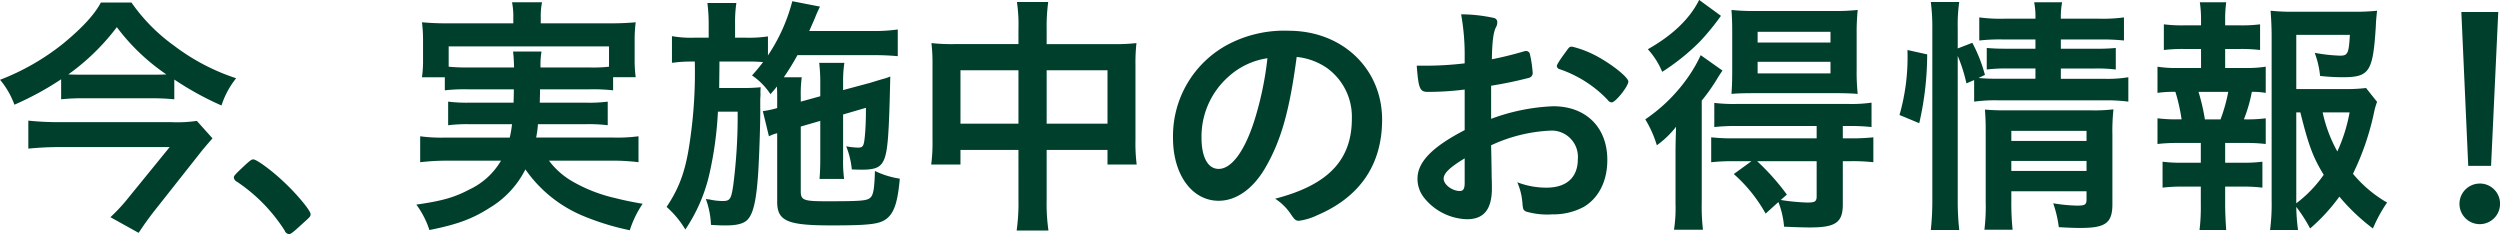 <svg xmlns="http://www.w3.org/2000/svg" width="428.15" height="40.094" viewBox="0 0 428.15 40.094">
<defs>
    <style>
      .cls-1 {
        fill: #003f2c;
        fill-rule: evenodd;
      }
    </style>
  </defs>
  <path class="cls-1" d="M2572.32,721.716a52.124,52.124,0,0,0,8.08,4.442,14.641,14.641,0,0,1,2.51-4.662,36.217,36.217,0,0,1-10.64-5.585,30.637,30.637,0,0,1-7.29-7.388h-5.23c-1.1,2.067-3.16,4.31-6.41,6.992a40.517,40.517,0,0,1-10.86,6.245,14.126,14.126,0,0,1,2.46,4.266,51.921,51.921,0,0,0,8-4.354v3.43a33.032,33.032,0,0,1,3.91-.176h11.34a38.2,38.2,0,0,1,4.13.176v-3.386Zm-15.69-.836c-1.05,0-1.54,0-2.46-.043a38.43,38.43,0,0,0,8.31-8.092,35.466,35.466,0,0,0,8.48,8.092c-0.88.043-1.41,0.043-2.46,0.043h-11.87Zm19.55,7.917a23.044,23.044,0,0,1-4.35.219h-19.24a49.954,49.954,0,0,1-5.27-.263v4.793c1.84-.176,3.56-0.264,5.23-0.264h18.98l-6.95,8.532a30.246,30.246,0,0,1-3.2,3.474l4.83,2.683c0.88-1.319,1.58-2.331,2.68-3.738l8.13-10.291c0.53-.66,1.45-1.715,1.84-2.155Zm6.34,9.719a0.926,0.926,0,0,0,.53.7,28.343,28.343,0,0,1,8.17,8.356,0.89,0.89,0,0,0,.74.616c0.31,0,.66-0.264,2.33-1.8,1.28-1.144,1.37-1.232,1.37-1.627,0-.616-2.46-3.563-4.66-5.586-1.94-1.847-4.57-3.782-5.14-3.782-0.31,0-.53.176-1.32,0.88C2582.61,738.076,2582.52,738.208,2582.52,738.516Zm47.95-15.129c0,0.924-.04,1.715-0.04,2.287H2623a25.238,25.238,0,0,1-3.78-.176v4.046a25.672,25.672,0,0,1,3.78-.176h7.16a19.508,19.508,0,0,1-.39,2.287h-11.03a26.843,26.843,0,0,1-4.31-.22v4.442a37.661,37.661,0,0,1,4.57-.264h9.27a12.284,12.284,0,0,1-5.4,4.926c-2.55,1.363-4.75,1.979-9.1,2.594a15.115,15.115,0,0,1,2.24,4.354c4.66-.923,7.34-1.891,10.29-3.782a16.135,16.135,0,0,0,6.15-6.6,22.582,22.582,0,0,0,9.97,8,43.375,43.375,0,0,0,7.91,2.419,17.293,17.293,0,0,1,2.2-4.53c-2.29-.395-3.61-0.7-4.66-0.967a26.386,26.386,0,0,1-7.43-2.9,13.329,13.329,0,0,1-3.95-3.518h10.76a35.473,35.473,0,0,1,4.57.264v-4.442a27.41,27.41,0,0,1-4.35.22h-13.18a17.563,17.563,0,0,0,.31-2.287h8.17a26.025,26.025,0,0,1,3.78.176V725.5a24.9,24.9,0,0,1-3.78.176h-7.86c0.04-1.407.04-1.5,0.04-2.287h8.52a30.429,30.429,0,0,1,4,.176V721.32h3.87a22.012,22.012,0,0,1-.18-3.122v-3.211a23.5,23.5,0,0,1,.18-3.078,45.743,45.743,0,0,1-4.66.176h-11.6v-0.968a12.182,12.182,0,0,1,.22-2.638h-5.14a12.541,12.541,0,0,1,.22,2.638v0.968H2619.4a45.12,45.12,0,0,1-4.66-.176,25.361,25.361,0,0,1,.18,3.166V718.2a20.82,20.82,0,0,1-.18,3.122h3.91v2.243a28.439,28.439,0,0,1,3.95-.176h7.87Zm-7.87-3.738a30.4,30.4,0,0,1-3.29-.132v-3.474h27.46v3.474a23.444,23.444,0,0,1-3.3.132h-8.43a13.649,13.649,0,0,1,.17-2.727h-4.87c0.09,0.792.13,1.408,0.17,2.727h-7.91Zm60.35,9.148v6.42c0,1.8-.05,2.507-0.13,3.519h4.21a23.6,23.6,0,0,1-.17-3.519V727.7l3.91-1.143c0,1.8-.04,3.342-0.18,4.793-0.17,1.759-.3,2.023-1.18,2.023a12.74,12.74,0,0,1-2.02-.22,14.179,14.179,0,0,1,.96,3.958c1.36,0.044,1.41.044,1.67,0.044,2.38,0,3.25-.4,3.83-1.671,0.65-1.5.87-4.134,1.09-14.293a7.568,7.568,0,0,1-1.31.44c-0.27.088-.62,0.176-1.02,0.308-0.74.22-1.27,0.4-1.49,0.44l-4.26,1.143v-1.363a20.172,20.172,0,0,1,.22-3.3h-4.31a29.387,29.387,0,0,1,.18,3.475v2.243l-3.34.923v-0.923a21.107,21.107,0,0,1,.17-3.255h-3.07a41.967,41.967,0,0,0,2.33-3.782h12.83a42,42,0,0,1,4.35.176V713.14a28.3,28.3,0,0,1-4.35.264h-10.81c1.01-2.287,1.01-2.287,1.1-2.551,0.35-.835.57-1.275,0.74-1.627l-4.74-.923a30.2,30.2,0,0,1-4.17,9.279v-3.254a22.075,22.075,0,0,1-3.83.22h-1.8v-2.2a22.736,22.736,0,0,1,.22-3.738h-4.96a29.3,29.3,0,0,1,.22,3.738v2.2h-2.42a18.726,18.726,0,0,1-3.87-.264v4.573a23.057,23.057,0,0,1,3.47-.219h0.44a79.677,79.677,0,0,1-.74,12.929c-0.71,5.409-1.76,8.488-4.09,11.962a16.149,16.149,0,0,1,3.21,3.87,28.15,28.15,0,0,0,4.17-9.719,61.9,61.9,0,0,0,1.41-10.467h3.38a92.423,92.423,0,0,1-.75,12.578c-0.35,2.419-.57,2.727-1.8,2.727a10.494,10.494,0,0,1-2.28-.264,5.312,5.312,0,0,1-.62-0.088,14.344,14.344,0,0,1,.88,4.442c0.66,0.044.75,0.044,1.8,0.088h0.84c1.93,0,3.12-.352,3.73-1.1,0.92-1.1,1.41-3.3,1.72-7.916,0.17-2.639.39-8.883,0.35-11.214v-1.452c0.04-.439.04-0.747,0.04-0.791a8.3,8.3,0,0,1,.04-1.188,30.379,30.379,0,0,1-3.16.132h-3.95c0-1.143.04-2.682,0.04-4.529h4.53a28.582,28.582,0,0,1,2.94.088,29.465,29.465,0,0,1-1.89,2.286,11.506,11.506,0,0,1,3.16,3.211c0.53-.616.75-0.836,1.1-1.32,0.05,0.66.05,1.056,0.05,1.628V726.6a16.425,16.425,0,0,1-2.46.527l1.05,4.31a5.915,5.915,0,0,1,1.41-.528V742.65c0,3.3,1.75,4.046,9.22,4.046,6.77,0,8.35-.22,9.58-1.188,1.28-1.055,1.85-2.9,2.2-6.816a14.789,14.789,0,0,1-4.26-1.32c-0.09,3.123-.27,4.178-0.84,4.618-0.57.484-1.58,0.572-7.42,0.572-3.96,0-4.44-.176-4.44-1.715V729.764Zm33.94-13.15h-11.07a31.073,31.073,0,0,1-3.83-.176,30.268,30.268,0,0,1,.18,3.694v12.886a29.275,29.275,0,0,1-.22,4.222h5.01v-2.507h9.93V742.3a33.5,33.5,0,0,1-.31,5.277h5.45a32.06,32.06,0,0,1-.31-5.277v-8.532h10.42v2.507h5a29.059,29.059,0,0,1-.21-4.222V719.209a30.492,30.492,0,0,1,.17-3.738,29.556,29.556,0,0,1-3.87.176h-11.51v-2.771a30.127,30.127,0,0,1,.27-4.441h-5.36a26.9,26.9,0,0,1,.26,4.617v2.6Zm0,4.486v9.147h-9.93v-9.147h9.93Zm4.83,9.147v-9.147h10.42v9.147h-10.42Zm42.82-11.434a11.067,11.067,0,0,1,5.18,1.891,10.293,10.293,0,0,1,4.27,8.664c0,7.124-4.09,11.39-13.14,13.721a9.353,9.353,0,0,1,2.77,2.77c0.57,0.836.79,1.012,1.31,1.012a10.426,10.426,0,0,0,3.17-.968c7.29-3.122,11.07-8.663,11.07-16.359,0-8.708-6.81-15.217-15.99-15.217a20.64,20.64,0,0,0-10.28,2.287,17.753,17.753,0,0,0-9.54,16.1c0,6.245,3.25,10.731,7.82,10.731,2.99,0,5.89-2.023,8-5.673C2761.86,732.183,2763.31,727.125,2764.54,717.846Zm-5.01.22a55.837,55.837,0,0,1-2.24,10.687c-1.67,5.233-3.91,8.267-6.11,8.267-1.84,0-2.94-1.979-2.94-5.365a13.694,13.694,0,0,1,4.61-10.423A12.681,12.681,0,0,1,2759.53,718.066Zm33.78,12.314c-5.53,2.858-8.08,5.453-8.08,8.312a5.2,5.2,0,0,0,1.05,3.166,9.748,9.748,0,0,0,7.43,3.782c2.9,0,4.26-1.715,4.26-5.277,0-.4,0-1.188-0.04-1.979,0-.616,0-0.616-0.05-3.519-0.04-1.715-.04-1.715-0.04-1.891a26.835,26.835,0,0,1,10.06-2.506,4.5,4.5,0,0,1,4.79,4.881c0,3.123-1.93,4.882-5.36,4.882a13.741,13.741,0,0,1-5.01-.924,10.846,10.846,0,0,1,.88,3.562c0.09,1.056.13,1.188,0.61,1.452a12.93,12.93,0,0,0,4.49.484,11.027,11.027,0,0,0,5.4-1.276c2.59-1.539,4.04-4.442,4.04-8.048,0-5.585-3.65-9.191-9.27-9.191a34.287,34.287,0,0,0-10.63,2.155v-5.673a66.466,66.466,0,0,0,6.54-1.364,0.842,0.842,0,0,0,.58-0.791,19.983,19.983,0,0,0-.49-3.3,0.63,0.63,0,0,0-.66-0.483,0.854,0.854,0,0,0-.3.043c-1.76.528-4.09,1.1-5.54,1.364,0.04-2.991.26-4.574,0.66-5.409a1.712,1.712,0,0,0,.26-0.88,0.721,0.721,0,0,0-.61-0.792,26.931,26.931,0,0,0-5.58-.615,39.247,39.247,0,0,1,.61,7.476v0.923a57.056,57.056,0,0,1-6.5.4h-1.71c0.3,3.914.52,4.486,1.89,4.486a50.278,50.278,0,0,0,6.32-.4v6.949Zm0,9.015c0,1.012-.22,1.408-0.83,1.408-1.32,0-2.77-1.1-2.77-2.111,0-.924,1.05-1.935,3.6-3.475V739.4Zm25.18-13.765c0.66,0,2.85-2.771,2.85-3.562,0-.836-3.6-3.562-6.37-4.838a17.189,17.189,0,0,0-3.25-1.143c-0.44,0-.48.044-0.96,0.7-1.23,1.671-1.67,2.374-1.67,2.638a0.63,0.63,0,0,0,.52.528,20.44,20.44,0,0,1,8.22,5.277A0.831,0.831,0,0,0,2818.49,725.63Zm23.94,10.071-3.03,2.2a25.624,25.624,0,0,1,5.45,6.773l2.19-1.979a14.98,14.98,0,0,1,.97,4.221c1.93,0.088,3.56.132,4.39,0.132,4.44,0,5.67-.835,5.67-3.958V735.7h1.23a31.821,31.821,0,0,1,4,.176v-4.266a35.134,35.134,0,0,1-4.13.176h-1.1v-2.111h0.92a33.168,33.168,0,0,1,4,.176v-4.178a24.059,24.059,0,0,1-4.08.22h-18.85a28.078,28.078,0,0,1-4-.176v4.134a33.327,33.327,0,0,1,3.95-.176h13.58v2.111h-14.02a33.473,33.473,0,0,1-4.04-.176v4.266a34.686,34.686,0,0,1,4-.176h2.9Zm11.16,0v6.025c0,0.88-.31,1.056-1.58,1.056a34.946,34.946,0,0,1-4.57-.44l1.05-.924a39.98,39.98,0,0,0-5.09-5.717h10.19Zm-20.12-27.618c-1.63,3.254-4.53,6.025-8.79,8.444a13.278,13.278,0,0,1,2.46,3.87,37.721,37.721,0,0,0,6.46-5.19,42.9,42.9,0,0,0,3.6-4.4Zm23.28,15.964c1.45,0,2.95.044,3.87,0.132a36.026,36.026,0,0,1-.18-4.134v-6.069a38.962,38.962,0,0,1,.18-4.178,35.518,35.518,0,0,1-4.35.176h-13.01a35.737,35.737,0,0,1-4.26-.176c0.09,1.187.13,2.155,0.13,3.914v6.333c0,1.847-.04,2.946-0.13,4.134,0.75-.088,2.2-0.132,3.91-0.132h13.84Zm-13.27-10.511h12.48v1.847h-12.48v-1.847Zm0,5.146h12.48v1.979h-12.48v-1.979Zm-14.06,24.275a24.979,24.979,0,0,1-.26,4.486h4.96a35.392,35.392,0,0,1-.21-4.793V725.322a32.069,32.069,0,0,0,2.72-3.87c0.35-.572.48-0.747,0.83-1.275l-3.73-2.639a23.32,23.32,0,0,1-1.93,3.43,28.273,28.273,0,0,1-7.56,7.565,18.926,18.926,0,0,1,1.98,4.441,16.131,16.131,0,0,0,3.29-3.166c-0.04,1.627-.09,2.859-0.09,4.53v8.619Zm48.33-25.287a26.209,26.209,0,0,1,1.49,4.706l1.32-.572V725.5a26.6,26.6,0,0,1,4.26-.22h17.93a29.144,29.144,0,0,1,4.22.22V721.32a21.252,21.252,0,0,1-4.22.264h-7.34v-1.759h5.85a25.758,25.758,0,0,1,3.56.176v-3.694a32.681,32.681,0,0,1-3.48.132h-5.93v-1.584h6.51a36.493,36.493,0,0,1,4.3.176v-3.958a27.1,27.1,0,0,1-4.35.22h-6.46a13.678,13.678,0,0,1,.22-2.814h-4.79a13.012,13.012,0,0,1,.22,2.814h-5.23a27.363,27.363,0,0,1-4.39-.22v3.958a31.429,31.429,0,0,1,4.18-.176h5.44v1.584h-4.74c-1.76,0-2.55-.044-3.6-0.132V720a25.876,25.876,0,0,1,3.55-.176h4.79v1.759h-6.24c-1.71,0-2.41-.044-3.51-0.132l1.1-.528a25.592,25.592,0,0,0-2.16-5.5l-2.5.968v-3.519a27.106,27.106,0,0,1,.26-4.441h-4.87a33.616,33.616,0,0,1,.26,4.441v29.29a47.585,47.585,0,0,1-.26,5.321h4.87a45.912,45.912,0,0,1-.26-5.233V717.67Zm9.18,23.177h12.88v1.407c0,0.879-.27,1.055-1.58,1.055a28.2,28.2,0,0,1-4.13-.4,19.448,19.448,0,0,1,.96,4.09c2.46,0.132,2.77.132,3.78,0.132,4.26,0,5.4-.879,5.4-4.09V731.171a34.841,34.841,0,0,1,.18-4.353,27.023,27.023,0,0,1-3.78.175h-14.85c-1.45,0-2.33-.044-3.38-0.132,0.09,1.276.13,2.023,0.13,3.607V742.65a32.776,32.776,0,0,1-.22,4.793h4.83a44.89,44.89,0,0,1-.22-4.793v-1.8Zm0-3.475v-1.715h12.88v1.715h-12.88Zm0-5.145v-1.715h12.88v1.715h-12.88Zm-15.77-3.035a53.014,53.014,0,0,0,1.36-11.786l-3.38-.747a36.047,36.047,0,0,1-1.36,11.126Zm76.52-6.025a28.906,28.906,0,0,1-4,.176h-7.95v-9.279h9.18c-0.18,3.166-.35,3.562-1.67,3.562a28.145,28.145,0,0,1-4.35-.484,15.946,15.946,0,0,1,.92,3.958,36.7,36.7,0,0,0,3.82.22c4.62,0,5.23-.879,5.72-8.663,0.04-1.012.08-1.5,0.22-2.727a35.709,35.709,0,0,1-3.91.176h-10.37a35.408,35.408,0,0,1-3.96-.176c0.09,1.1.18,2.815,0.18,4.266v28.278a34.067,34.067,0,0,1-.27,5.013h4.79a33.506,33.506,0,0,1-.3-3.958,25.086,25.086,0,0,1,2.37,3.694,31.842,31.842,0,0,0,5.01-5.453,34.1,34.1,0,0,0,5.75,5.453,24.668,24.668,0,0,1,2.42-4.441,21.454,21.454,0,0,1-5.84-4.926,45.146,45.146,0,0,0,3.6-10.467,11.064,11.064,0,0,1,.53-1.847Zm-11.95,4.178h0.7c1.4,5.629,2.15,7.652,4,10.687a21.731,21.731,0,0,1-4.7,4.881V727.345Zm9.13,0a27.682,27.682,0,0,1-2.1,6.685,24.11,24.11,0,0,1-2.51-6.685h4.61Zm-21.31-7.608v-3.254h2.47a26.558,26.558,0,0,1,3.51.176v-4.4a24.517,24.517,0,0,1-3.51.176h-2.47v-0.748a22.516,22.516,0,0,1,.18-3.21h-4.52a19.926,19.926,0,0,1,.21,3.21v0.748h-2.85a24.673,24.673,0,0,1-3.52-.176v4.4a27.112,27.112,0,0,1,3.52-.176h2.85v3.254h-3.77a20.8,20.8,0,0,1-3.69-.22V724a19.159,19.159,0,0,1,3.07-.176,31.733,31.733,0,0,1,1.06,4.706h-0.44a25.3,25.3,0,0,1-3.69-.176v4.4a29.465,29.465,0,0,1,3.69-.176h3.73v3.386h-3.03a25.862,25.862,0,0,1-3.52-.176v4.442a26.818,26.818,0,0,1,3.52-.176h3.03v3.078a32.379,32.379,0,0,1-.22,4.354h4.57c-0.09-1.319-.18-2.946-0.18-4.354v-3.078h2.9a26.458,26.458,0,0,1,3.48.176v-4.442a25.6,25.6,0,0,1-3.48.176h-2.9v-3.386h3.26a28.759,28.759,0,0,1,3.69.176v-4.4a24.614,24.614,0,0,1-3.74.176,25.115,25.115,0,0,0,1.36-4.706,13.091,13.091,0,0,1,2.38.176v-4.486a20.932,20.932,0,0,1-3.69.22h-3.26Zm-3.47,8.8a34.727,34.727,0,0,0-1.09-4.706h5.09a28.416,28.416,0,0,1-1.32,4.706h-2.68Zm50.24-18.383H2964l1.18,26.343h3.91Zm-3.16,29.377a3.475,3.475,0,1,0,3.47,3.474A3.453,3.453,0,0,0,2967.16,739.527Z" transform="translate(-2542.47 -708.094)"/>
</svg>
